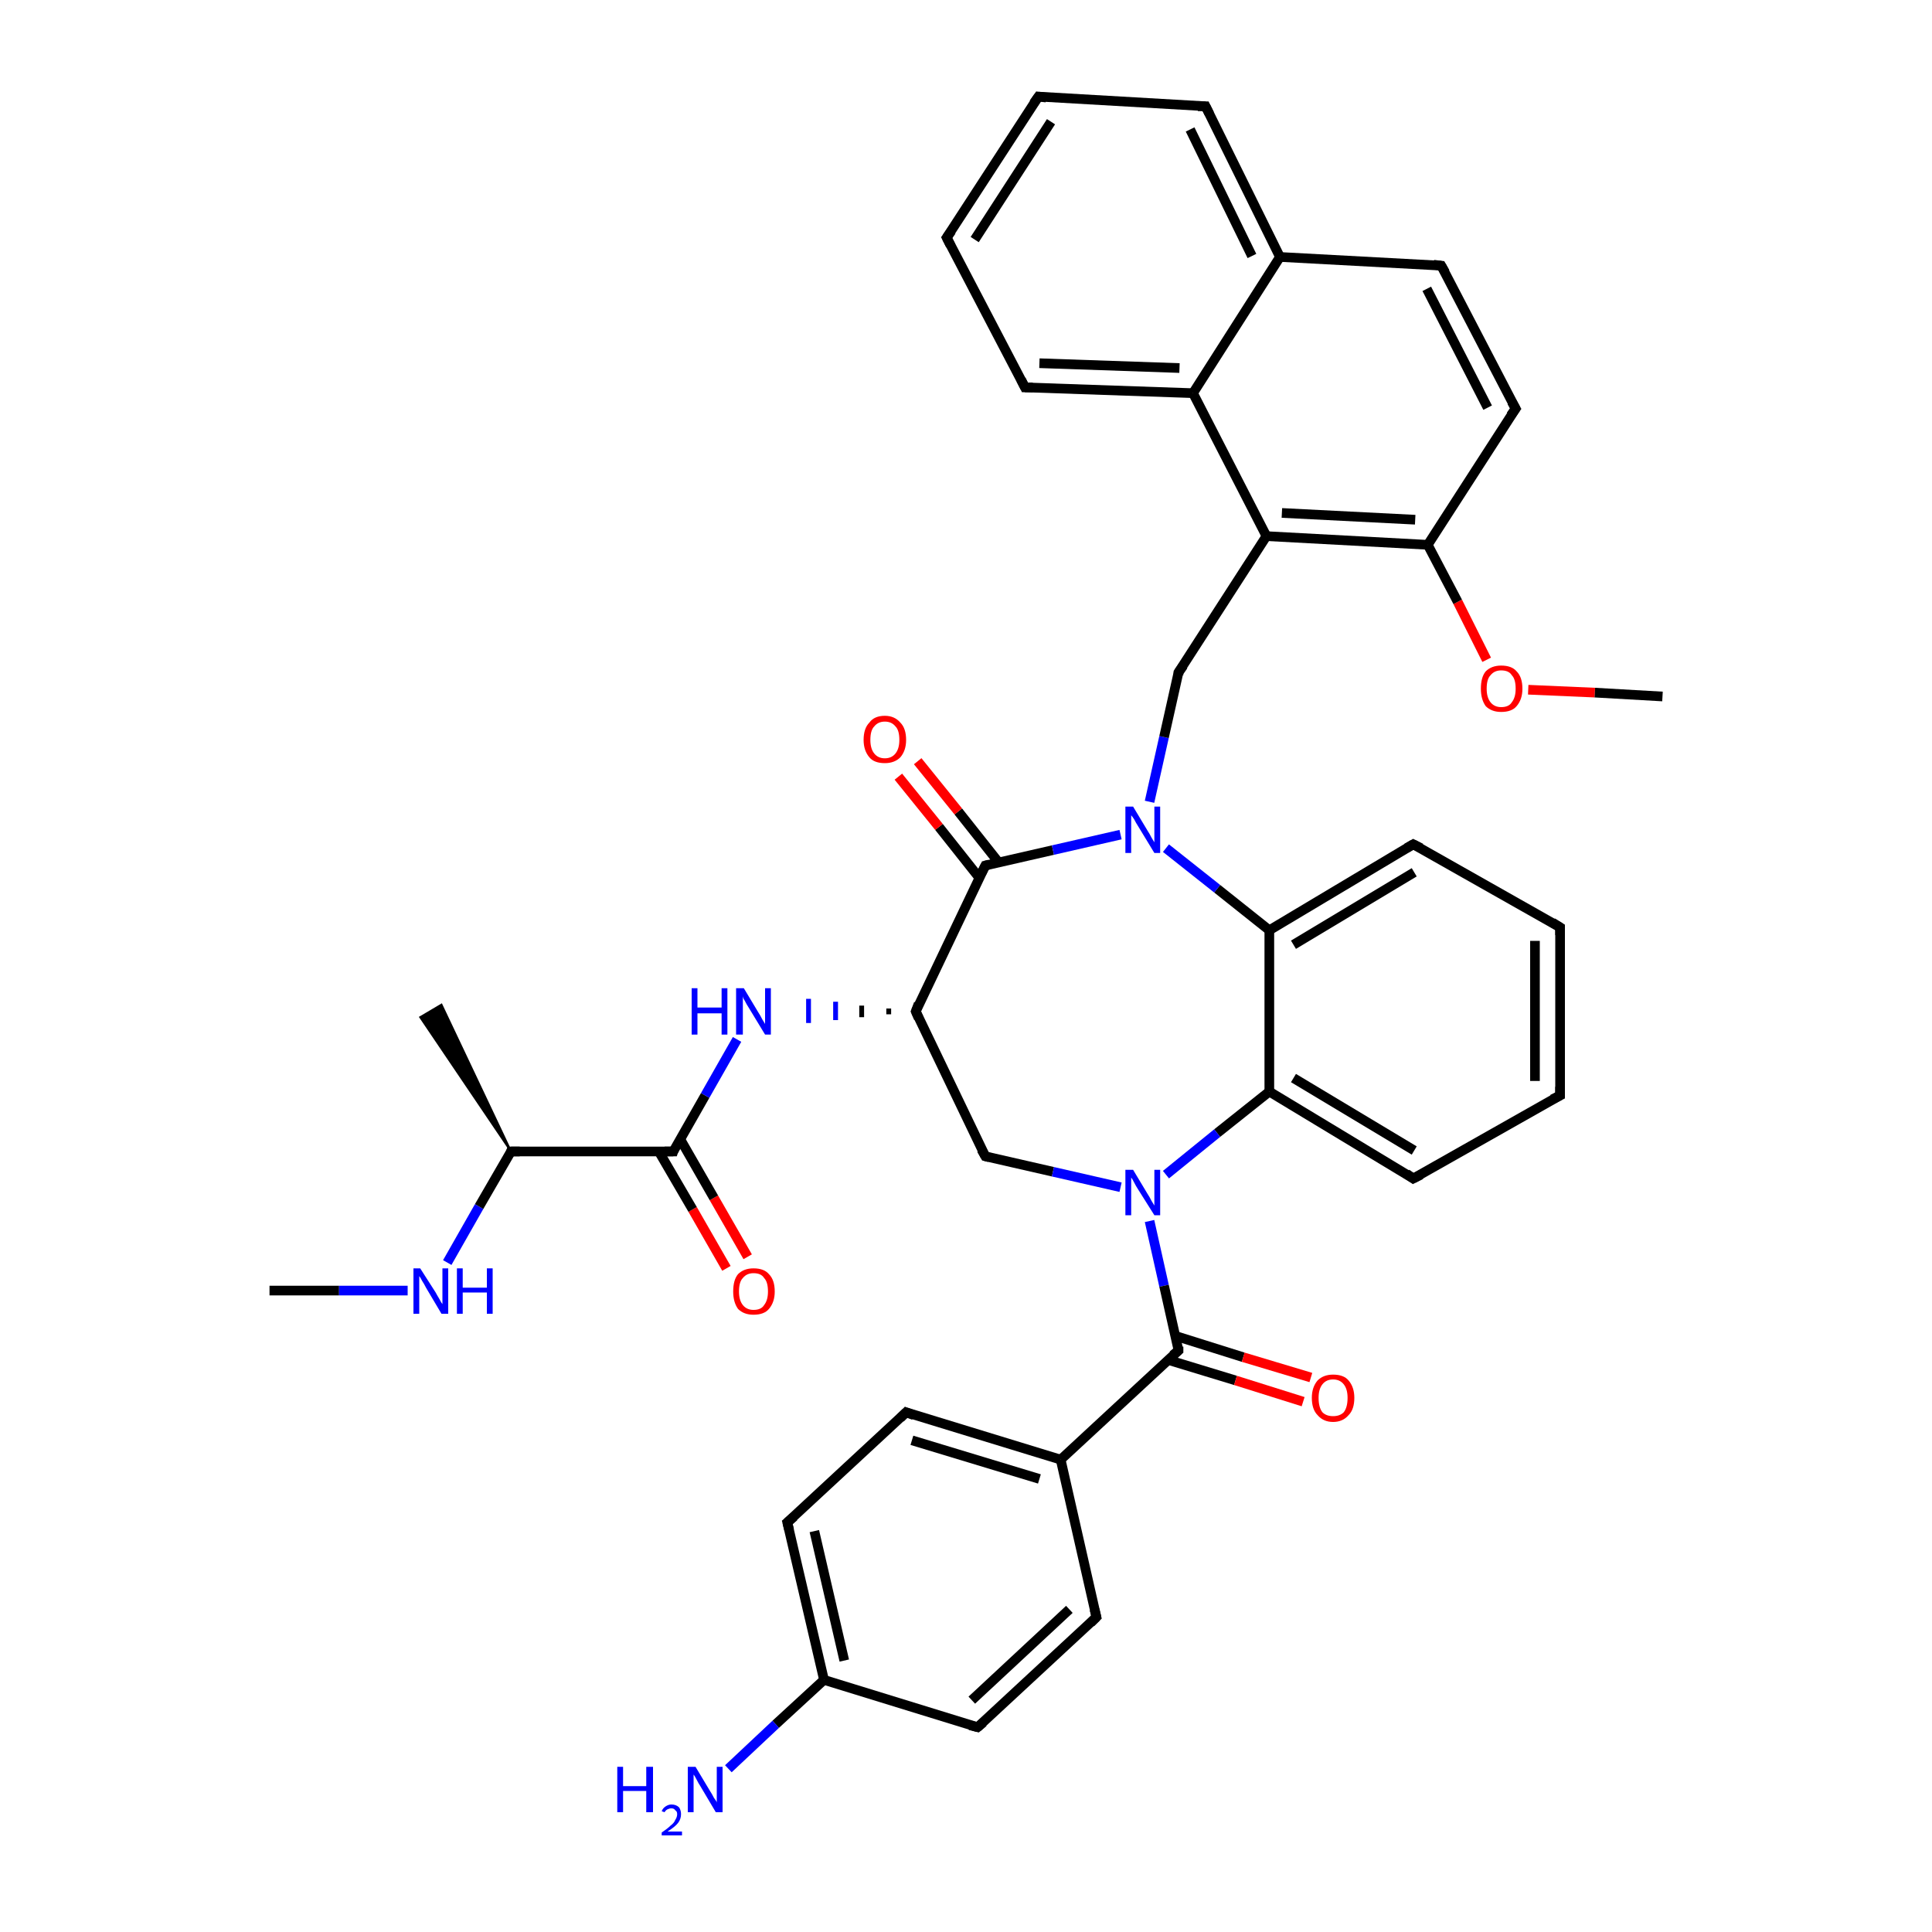 <?xml version='1.0' encoding='iso-8859-1'?>
<svg version='1.1' baseProfile='full'
              xmlns='http://www.w3.org/2000/svg'
                      xmlns:rdkit='http://www.rdkit.org/xml'
                      xmlns:xlink='http://www.w3.org/1999/xlink'
                  xml:space='preserve'
width='200px' height='200px' viewBox='0 0 200 200'>
<!-- END OF HEADER -->
<rect style='opacity:1.0;fill:#FFFFFF;stroke:none' width='200.0' height='200.0' x='0.0' y='0.0'> </rect>
<path class='bond-0 atom-24 atom-23' d='M 27.9,133.6 L 35.1,133.6' style='fill:none;fill-rule:evenodd;stroke:#000000;stroke-width:1.0px;stroke-linecap:butt;stroke-linejoin:miter;stroke-opacity:1' />
<path class='bond-0 atom-24 atom-23' d='M 35.1,133.6 L 42.2,133.6' style='fill:none;fill-rule:evenodd;stroke:#0000FF;stroke-width:1.0px;stroke-linecap:butt;stroke-linejoin:miter;stroke-opacity:1' />
<path class='bond-1 atom-23 atom-21' d='M 46.3,130.7 L 49.6,124.9' style='fill:none;fill-rule:evenodd;stroke:#0000FF;stroke-width:1.0px;stroke-linecap:butt;stroke-linejoin:miter;stroke-opacity:1' />
<path class='bond-1 atom-23 atom-21' d='M 49.6,124.9 L 52.9,119.2' style='fill:none;fill-rule:evenodd;stroke:#000000;stroke-width:1.0px;stroke-linecap:butt;stroke-linejoin:miter;stroke-opacity:1' />
<path class='bond-2 atom-20 atom-19' d='M 75.2,131.3 L 71.7,125.2' style='fill:none;fill-rule:evenodd;stroke:#FF0000;stroke-width:1.0px;stroke-linecap:butt;stroke-linejoin:miter;stroke-opacity:1' />
<path class='bond-2 atom-20 atom-19' d='M 71.7,125.2 L 68.2,119.2' style='fill:none;fill-rule:evenodd;stroke:#000000;stroke-width:1.0px;stroke-linecap:butt;stroke-linejoin:miter;stroke-opacity:1' />
<path class='bond-2 atom-20 atom-19' d='M 77.4,130.1 L 73.9,124.0' style='fill:none;fill-rule:evenodd;stroke:#FF0000;stroke-width:1.0px;stroke-linecap:butt;stroke-linejoin:miter;stroke-opacity:1' />
<path class='bond-2 atom-20 atom-19' d='M 73.9,124.0 L 70.4,117.9' style='fill:none;fill-rule:evenodd;stroke:#000000;stroke-width:1.0px;stroke-linecap:butt;stroke-linejoin:miter;stroke-opacity:1' />
<path class='bond-3 atom-21 atom-19' d='M 52.9,119.2 L 69.7,119.2' style='fill:none;fill-rule:evenodd;stroke:#000000;stroke-width:1.0px;stroke-linecap:butt;stroke-linejoin:miter;stroke-opacity:1' />
<path class='bond-4 atom-21 atom-22' d='M 52.9,119.2 L 43.5,105.3 L 45.7,104.0 Z' style='fill:#000000;fill-rule:evenodd;fill-opacity:1;stroke:#000000;stroke-width:0.2px;stroke-linecap:butt;stroke-linejoin:miter;stroke-miterlimit:10;stroke-opacity:1;' />
<path class='bond-5 atom-19 atom-18' d='M 69.7,119.2 L 73.0,113.4' style='fill:none;fill-rule:evenodd;stroke:#000000;stroke-width:1.0px;stroke-linecap:butt;stroke-linejoin:miter;stroke-opacity:1' />
<path class='bond-5 atom-19 atom-18' d='M 73.0,113.4 L 76.3,107.6' style='fill:none;fill-rule:evenodd;stroke:#0000FF;stroke-width:1.0px;stroke-linecap:butt;stroke-linejoin:miter;stroke-opacity:1' />
<path class='bond-6 atom-27 atom-28' d='M 161.5,96.0 L 161.5,113.4' style='fill:none;fill-rule:evenodd;stroke:#000000;stroke-width:1.0px;stroke-linecap:butt;stroke-linejoin:miter;stroke-opacity:1' />
<path class='bond-6 atom-27 atom-28' d='M 158.9,97.4 L 158.9,111.9' style='fill:none;fill-rule:evenodd;stroke:#000000;stroke-width:1.0px;stroke-linecap:butt;stroke-linejoin:miter;stroke-opacity:1' />
<path class='bond-7 atom-27 atom-26' d='M 161.5,96.0 L 146.3,87.4' style='fill:none;fill-rule:evenodd;stroke:#000000;stroke-width:1.0px;stroke-linecap:butt;stroke-linejoin:miter;stroke-opacity:1' />
<path class='bond-8 atom-28 atom-29' d='M 161.5,113.4 L 146.3,122.0' style='fill:none;fill-rule:evenodd;stroke:#000000;stroke-width:1.0px;stroke-linecap:butt;stroke-linejoin:miter;stroke-opacity:1' />
<path class='bond-9 atom-16 atom-18' d='M 92.0,104.4 L 92.0,105.0' style='fill:none;fill-rule:evenodd;stroke:#000000;stroke-width:0.5px;stroke-linecap:butt;stroke-linejoin:miter;stroke-opacity:1' />
<path class='bond-9 atom-16 atom-18' d='M 89.2,104.1 L 89.2,105.3' style='fill:none;fill-rule:evenodd;stroke:#000000;stroke-width:0.5px;stroke-linecap:butt;stroke-linejoin:miter;stroke-opacity:1' />
<path class='bond-9 atom-16 atom-18' d='M 86.5,103.7 L 86.5,105.6' style='fill:none;fill-rule:evenodd;stroke:#0000FF;stroke-width:0.5px;stroke-linecap:butt;stroke-linejoin:miter;stroke-opacity:1' />
<path class='bond-9 atom-16 atom-18' d='M 83.7,103.4 L 83.7,105.9' style='fill:none;fill-rule:evenodd;stroke:#0000FF;stroke-width:0.5px;stroke-linecap:butt;stroke-linejoin:miter;stroke-opacity:1' />
<path class='bond-10 atom-26 atom-25' d='M 146.3,87.4 L 131.4,96.3' style='fill:none;fill-rule:evenodd;stroke:#000000;stroke-width:1.0px;stroke-linecap:butt;stroke-linejoin:miter;stroke-opacity:1' />
<path class='bond-10 atom-26 atom-25' d='M 146.4,90.3 L 133.9,97.8' style='fill:none;fill-rule:evenodd;stroke:#000000;stroke-width:1.0px;stroke-linecap:butt;stroke-linejoin:miter;stroke-opacity:1' />
<path class='bond-11 atom-16 atom-17' d='M 94.8,104.7 L 102.0,119.7' style='fill:none;fill-rule:evenodd;stroke:#000000;stroke-width:1.0px;stroke-linecap:butt;stroke-linejoin:miter;stroke-opacity:1' />
<path class='bond-12 atom-16 atom-14' d='M 94.8,104.7 L 102.0,89.6' style='fill:none;fill-rule:evenodd;stroke:#000000;stroke-width:1.0px;stroke-linecap:butt;stroke-linejoin:miter;stroke-opacity:1' />
<path class='bond-13 atom-29 atom-30' d='M 146.3,122.0 L 131.4,113.0' style='fill:none;fill-rule:evenodd;stroke:#000000;stroke-width:1.0px;stroke-linecap:butt;stroke-linejoin:miter;stroke-opacity:1' />
<path class='bond-13 atom-29 atom-30' d='M 146.4,119.1 L 133.9,111.6' style='fill:none;fill-rule:evenodd;stroke:#000000;stroke-width:1.0px;stroke-linecap:butt;stroke-linejoin:miter;stroke-opacity:1' />
<path class='bond-14 atom-25 atom-30' d='M 131.4,96.3 L 131.4,113.0' style='fill:none;fill-rule:evenodd;stroke:#000000;stroke-width:1.0px;stroke-linecap:butt;stroke-linejoin:miter;stroke-opacity:1' />
<path class='bond-15 atom-25 atom-13' d='M 131.4,96.3 L 126.0,92.0' style='fill:none;fill-rule:evenodd;stroke:#000000;stroke-width:1.0px;stroke-linecap:butt;stroke-linejoin:miter;stroke-opacity:1' />
<path class='bond-15 atom-25 atom-13' d='M 126.0,92.0 L 120.7,87.8' style='fill:none;fill-rule:evenodd;stroke:#0000FF;stroke-width:1.0px;stroke-linecap:butt;stroke-linejoin:miter;stroke-opacity:1' />
<path class='bond-16 atom-17 atom-31' d='M 102.0,119.7 L 109.0,121.3' style='fill:none;fill-rule:evenodd;stroke:#000000;stroke-width:1.0px;stroke-linecap:butt;stroke-linejoin:miter;stroke-opacity:1' />
<path class='bond-16 atom-17 atom-31' d='M 109.0,121.3 L 116.0,122.9' style='fill:none;fill-rule:evenodd;stroke:#0000FF;stroke-width:1.0px;stroke-linecap:butt;stroke-linejoin:miter;stroke-opacity:1' />
<path class='bond-17 atom-30 atom-31' d='M 131.4,113.0 L 126.0,117.3' style='fill:none;fill-rule:evenodd;stroke:#000000;stroke-width:1.0px;stroke-linecap:butt;stroke-linejoin:miter;stroke-opacity:1' />
<path class='bond-17 atom-30 atom-31' d='M 126.0,117.3 L 120.7,121.6' style='fill:none;fill-rule:evenodd;stroke:#0000FF;stroke-width:1.0px;stroke-linecap:butt;stroke-linejoin:miter;stroke-opacity:1' />
<path class='bond-18 atom-14 atom-13' d='M 102.0,89.6 L 109.0,88.0' style='fill:none;fill-rule:evenodd;stroke:#000000;stroke-width:1.0px;stroke-linecap:butt;stroke-linejoin:miter;stroke-opacity:1' />
<path class='bond-18 atom-14 atom-13' d='M 109.0,88.0 L 116.0,86.4' style='fill:none;fill-rule:evenodd;stroke:#0000FF;stroke-width:1.0px;stroke-linecap:butt;stroke-linejoin:miter;stroke-opacity:1' />
<path class='bond-19 atom-14 atom-15' d='M 103.4,89.3 L 99.2,84.0' style='fill:none;fill-rule:evenodd;stroke:#000000;stroke-width:1.0px;stroke-linecap:butt;stroke-linejoin:miter;stroke-opacity:1' />
<path class='bond-19 atom-14 atom-15' d='M 99.2,84.0 L 95.0,78.8' style='fill:none;fill-rule:evenodd;stroke:#FF0000;stroke-width:1.0px;stroke-linecap:butt;stroke-linejoin:miter;stroke-opacity:1' />
<path class='bond-19 atom-14 atom-15' d='M 101.4,90.9 L 97.2,85.6' style='fill:none;fill-rule:evenodd;stroke:#000000;stroke-width:1.0px;stroke-linecap:butt;stroke-linejoin:miter;stroke-opacity:1' />
<path class='bond-19 atom-14 atom-15' d='M 97.2,85.6 L 93.0,80.4' style='fill:none;fill-rule:evenodd;stroke:#FF0000;stroke-width:1.0px;stroke-linecap:butt;stroke-linejoin:miter;stroke-opacity:1' />
<path class='bond-20 atom-13 atom-12' d='M 119.0,83.0 L 120.5,76.3' style='fill:none;fill-rule:evenodd;stroke:#0000FF;stroke-width:1.0px;stroke-linecap:butt;stroke-linejoin:miter;stroke-opacity:1' />
<path class='bond-20 atom-13 atom-12' d='M 120.5,76.3 L 122.0,69.6' style='fill:none;fill-rule:evenodd;stroke:#000000;stroke-width:1.0px;stroke-linecap:butt;stroke-linejoin:miter;stroke-opacity:1' />
<path class='bond-21 atom-31 atom-32' d='M 119.0,126.4 L 120.5,133.1' style='fill:none;fill-rule:evenodd;stroke:#0000FF;stroke-width:1.0px;stroke-linecap:butt;stroke-linejoin:miter;stroke-opacity:1' />
<path class='bond-21 atom-31 atom-32' d='M 120.5,133.1 L 122.0,139.8' style='fill:none;fill-rule:evenodd;stroke:#000000;stroke-width:1.0px;stroke-linecap:butt;stroke-linejoin:miter;stroke-opacity:1' />
<path class='bond-22 atom-1 atom-0' d='M 158.2,71.4 L 165.1,71.7' style='fill:none;fill-rule:evenodd;stroke:#FF0000;stroke-width:1.0px;stroke-linecap:butt;stroke-linejoin:miter;stroke-opacity:1' />
<path class='bond-22 atom-1 atom-0' d='M 165.1,71.7 L 172.1,72.1' style='fill:none;fill-rule:evenodd;stroke:#000000;stroke-width:1.0px;stroke-linecap:butt;stroke-linejoin:miter;stroke-opacity:1' />
<path class='bond-23 atom-1 atom-2' d='M 153.9,68.3 L 150.9,62.3' style='fill:none;fill-rule:evenodd;stroke:#FF0000;stroke-width:1.0px;stroke-linecap:butt;stroke-linejoin:miter;stroke-opacity:1' />
<path class='bond-23 atom-1 atom-2' d='M 150.9,62.3 L 147.8,56.4' style='fill:none;fill-rule:evenodd;stroke:#000000;stroke-width:1.0px;stroke-linecap:butt;stroke-linejoin:miter;stroke-opacity:1' />
<path class='bond-24 atom-12 atom-11' d='M 122.0,69.6 L 131.1,55.5' style='fill:none;fill-rule:evenodd;stroke:#000000;stroke-width:1.0px;stroke-linecap:butt;stroke-linejoin:miter;stroke-opacity:1' />
<path class='bond-25 atom-32 atom-33' d='M 121.0,140.8 L 127.9,142.9' style='fill:none;fill-rule:evenodd;stroke:#000000;stroke-width:1.0px;stroke-linecap:butt;stroke-linejoin:miter;stroke-opacity:1' />
<path class='bond-25 atom-32 atom-33' d='M 127.9,142.9 L 134.9,145.1' style='fill:none;fill-rule:evenodd;stroke:#FF0000;stroke-width:1.0px;stroke-linecap:butt;stroke-linejoin:miter;stroke-opacity:1' />
<path class='bond-25 atom-32 atom-33' d='M 121.7,138.3 L 128.7,140.5' style='fill:none;fill-rule:evenodd;stroke:#000000;stroke-width:1.0px;stroke-linecap:butt;stroke-linejoin:miter;stroke-opacity:1' />
<path class='bond-25 atom-32 atom-33' d='M 128.7,140.5 L 135.7,142.6' style='fill:none;fill-rule:evenodd;stroke:#FF0000;stroke-width:1.0px;stroke-linecap:butt;stroke-linejoin:miter;stroke-opacity:1' />
<path class='bond-26 atom-32 atom-34' d='M 122.0,139.8 L 109.8,151.1' style='fill:none;fill-rule:evenodd;stroke:#000000;stroke-width:1.0px;stroke-linecap:butt;stroke-linejoin:miter;stroke-opacity:1' />
<path class='bond-27 atom-2 atom-11' d='M 147.8,56.4 L 131.1,55.5' style='fill:none;fill-rule:evenodd;stroke:#000000;stroke-width:1.0px;stroke-linecap:butt;stroke-linejoin:miter;stroke-opacity:1' />
<path class='bond-27 atom-2 atom-11' d='M 146.5,53.8 L 132.7,53.1' style='fill:none;fill-rule:evenodd;stroke:#000000;stroke-width:1.0px;stroke-linecap:butt;stroke-linejoin:miter;stroke-opacity:1' />
<path class='bond-28 atom-2 atom-3' d='M 147.8,56.4 L 156.9,42.3' style='fill:none;fill-rule:evenodd;stroke:#000000;stroke-width:1.0px;stroke-linecap:butt;stroke-linejoin:miter;stroke-opacity:1' />
<path class='bond-29 atom-34 atom-35' d='M 109.8,151.1 L 93.8,146.2' style='fill:none;fill-rule:evenodd;stroke:#000000;stroke-width:1.0px;stroke-linecap:butt;stroke-linejoin:miter;stroke-opacity:1' />
<path class='bond-29 atom-34 atom-35' d='M 107.6,153.1 L 94.4,149.1' style='fill:none;fill-rule:evenodd;stroke:#000000;stroke-width:1.0px;stroke-linecap:butt;stroke-linejoin:miter;stroke-opacity:1' />
<path class='bond-30 atom-34 atom-40' d='M 109.8,151.1 L 113.5,167.4' style='fill:none;fill-rule:evenodd;stroke:#000000;stroke-width:1.0px;stroke-linecap:butt;stroke-linejoin:miter;stroke-opacity:1' />
<path class='bond-31 atom-11 atom-10' d='M 131.1,55.5 L 123.5,40.7' style='fill:none;fill-rule:evenodd;stroke:#000000;stroke-width:1.0px;stroke-linecap:butt;stroke-linejoin:miter;stroke-opacity:1' />
<path class='bond-32 atom-35 atom-36' d='M 93.8,146.2 L 81.5,157.6' style='fill:none;fill-rule:evenodd;stroke:#000000;stroke-width:1.0px;stroke-linecap:butt;stroke-linejoin:miter;stroke-opacity:1' />
<path class='bond-33 atom-40 atom-39' d='M 113.5,167.4 L 101.2,178.8' style='fill:none;fill-rule:evenodd;stroke:#000000;stroke-width:1.0px;stroke-linecap:butt;stroke-linejoin:miter;stroke-opacity:1' />
<path class='bond-33 atom-40 atom-39' d='M 110.7,166.6 L 100.6,176.0' style='fill:none;fill-rule:evenodd;stroke:#000000;stroke-width:1.0px;stroke-linecap:butt;stroke-linejoin:miter;stroke-opacity:1' />
<path class='bond-34 atom-3 atom-4' d='M 156.9,42.3 L 149.2,27.5' style='fill:none;fill-rule:evenodd;stroke:#000000;stroke-width:1.0px;stroke-linecap:butt;stroke-linejoin:miter;stroke-opacity:1' />
<path class='bond-34 atom-3 atom-4' d='M 154.0,42.2 L 147.7,29.9' style='fill:none;fill-rule:evenodd;stroke:#000000;stroke-width:1.0px;stroke-linecap:butt;stroke-linejoin:miter;stroke-opacity:1' />
<path class='bond-35 atom-36 atom-37' d='M 81.5,157.6 L 85.3,173.9' style='fill:none;fill-rule:evenodd;stroke:#000000;stroke-width:1.0px;stroke-linecap:butt;stroke-linejoin:miter;stroke-opacity:1' />
<path class='bond-35 atom-36 atom-37' d='M 84.3,158.5 L 87.4,171.9' style='fill:none;fill-rule:evenodd;stroke:#000000;stroke-width:1.0px;stroke-linecap:butt;stroke-linejoin:miter;stroke-opacity:1' />
<path class='bond-36 atom-10 atom-9' d='M 123.5,40.7 L 106.1,40.1' style='fill:none;fill-rule:evenodd;stroke:#000000;stroke-width:1.0px;stroke-linecap:butt;stroke-linejoin:miter;stroke-opacity:1' />
<path class='bond-36 atom-10 atom-9' d='M 122.1,38.1 L 107.6,37.6' style='fill:none;fill-rule:evenodd;stroke:#000000;stroke-width:1.0px;stroke-linecap:butt;stroke-linejoin:miter;stroke-opacity:1' />
<path class='bond-37 atom-10 atom-5' d='M 123.5,40.7 L 132.5,26.6' style='fill:none;fill-rule:evenodd;stroke:#000000;stroke-width:1.0px;stroke-linecap:butt;stroke-linejoin:miter;stroke-opacity:1' />
<path class='bond-38 atom-39 atom-37' d='M 101.2,178.8 L 85.3,173.9' style='fill:none;fill-rule:evenodd;stroke:#000000;stroke-width:1.0px;stroke-linecap:butt;stroke-linejoin:miter;stroke-opacity:1' />
<path class='bond-39 atom-9 atom-8' d='M 106.1,40.1 L 98.0,24.6' style='fill:none;fill-rule:evenodd;stroke:#000000;stroke-width:1.0px;stroke-linecap:butt;stroke-linejoin:miter;stroke-opacity:1' />
<path class='bond-40 atom-37 atom-38' d='M 85.3,173.9 L 80.3,178.5' style='fill:none;fill-rule:evenodd;stroke:#000000;stroke-width:1.0px;stroke-linecap:butt;stroke-linejoin:miter;stroke-opacity:1' />
<path class='bond-40 atom-37 atom-38' d='M 80.3,178.5 L 75.4,183.1' style='fill:none;fill-rule:evenodd;stroke:#0000FF;stroke-width:1.0px;stroke-linecap:butt;stroke-linejoin:miter;stroke-opacity:1' />
<path class='bond-41 atom-4 atom-5' d='M 149.2,27.5 L 132.5,26.6' style='fill:none;fill-rule:evenodd;stroke:#000000;stroke-width:1.0px;stroke-linecap:butt;stroke-linejoin:miter;stroke-opacity:1' />
<path class='bond-42 atom-5 atom-6' d='M 132.5,26.6 L 124.8,11.0' style='fill:none;fill-rule:evenodd;stroke:#000000;stroke-width:1.0px;stroke-linecap:butt;stroke-linejoin:miter;stroke-opacity:1' />
<path class='bond-42 atom-5 atom-6' d='M 129.6,26.5 L 123.2,13.4' style='fill:none;fill-rule:evenodd;stroke:#000000;stroke-width:1.0px;stroke-linecap:butt;stroke-linejoin:miter;stroke-opacity:1' />
<path class='bond-43 atom-8 atom-7' d='M 98.0,24.6 L 107.5,10.0' style='fill:none;fill-rule:evenodd;stroke:#000000;stroke-width:1.0px;stroke-linecap:butt;stroke-linejoin:miter;stroke-opacity:1' />
<path class='bond-43 atom-8 atom-7' d='M 100.9,24.8 L 108.8,12.6' style='fill:none;fill-rule:evenodd;stroke:#000000;stroke-width:1.0px;stroke-linecap:butt;stroke-linejoin:miter;stroke-opacity:1' />
<path class='bond-44 atom-6 atom-7' d='M 124.8,11.0 L 107.5,10.0' style='fill:none;fill-rule:evenodd;stroke:#000000;stroke-width:1.0px;stroke-linecap:butt;stroke-linejoin:miter;stroke-opacity:1' />
<path d='M 156.4,43.0 L 156.9,42.3 L 156.5,41.6' style='fill:none;stroke:#000000;stroke-width:1.0px;stroke-linecap:butt;stroke-linejoin:miter;stroke-miterlimit:10;stroke-opacity:1;' />
<path d='M 149.6,28.2 L 149.2,27.5 L 148.4,27.4' style='fill:none;stroke:#000000;stroke-width:1.0px;stroke-linecap:butt;stroke-linejoin:miter;stroke-miterlimit:10;stroke-opacity:1;' />
<path d='M 125.2,11.8 L 124.8,11.0 L 124.0,11.0' style='fill:none;stroke:#000000;stroke-width:1.0px;stroke-linecap:butt;stroke-linejoin:miter;stroke-miterlimit:10;stroke-opacity:1;' />
<path d='M 107.0,10.7 L 107.5,10.0 L 108.3,10.1' style='fill:none;stroke:#000000;stroke-width:1.0px;stroke-linecap:butt;stroke-linejoin:miter;stroke-miterlimit:10;stroke-opacity:1;' />
<path d='M 98.4,25.4 L 98.0,24.6 L 98.5,23.9' style='fill:none;stroke:#000000;stroke-width:1.0px;stroke-linecap:butt;stroke-linejoin:miter;stroke-miterlimit:10;stroke-opacity:1;' />
<path d='M 106.9,40.1 L 106.1,40.1 L 105.7,39.3' style='fill:none;stroke:#000000;stroke-width:1.0px;stroke-linecap:butt;stroke-linejoin:miter;stroke-miterlimit:10;stroke-opacity:1;' />
<path d='M 122.0,69.9 L 122.0,69.6 L 122.5,68.9' style='fill:none;stroke:#000000;stroke-width:1.0px;stroke-linecap:butt;stroke-linejoin:miter;stroke-miterlimit:10;stroke-opacity:1;' />
<path d='M 101.6,90.4 L 102.0,89.6 L 102.4,89.5' style='fill:none;stroke:#000000;stroke-width:1.0px;stroke-linecap:butt;stroke-linejoin:miter;stroke-miterlimit:10;stroke-opacity:1;' />
<path d='M 95.1,105.4 L 94.8,104.7 L 95.1,103.9' style='fill:none;stroke:#000000;stroke-width:1.0px;stroke-linecap:butt;stroke-linejoin:miter;stroke-miterlimit:10;stroke-opacity:1;' />
<path d='M 101.6,119.0 L 102.0,119.7 L 102.4,119.8' style='fill:none;stroke:#000000;stroke-width:1.0px;stroke-linecap:butt;stroke-linejoin:miter;stroke-miterlimit:10;stroke-opacity:1;' />
<path d='M 68.8,119.2 L 69.7,119.2 L 69.8,118.9' style='fill:none;stroke:#000000;stroke-width:1.0px;stroke-linecap:butt;stroke-linejoin:miter;stroke-miterlimit:10;stroke-opacity:1;' />
<path d='M 52.8,119.5 L 52.9,119.2 L 53.8,119.2' style='fill:none;stroke:#000000;stroke-width:1.0px;stroke-linecap:butt;stroke-linejoin:miter;stroke-miterlimit:10;stroke-opacity:1;' />
<path d='M 147.1,87.8 L 146.3,87.4 L 145.6,87.8' style='fill:none;stroke:#000000;stroke-width:1.0px;stroke-linecap:butt;stroke-linejoin:miter;stroke-miterlimit:10;stroke-opacity:1;' />
<path d='M 161.5,96.8 L 161.5,96.0 L 160.7,95.5' style='fill:none;stroke:#000000;stroke-width:1.0px;stroke-linecap:butt;stroke-linejoin:miter;stroke-miterlimit:10;stroke-opacity:1;' />
<path d='M 161.5,112.5 L 161.5,113.4 L 160.7,113.8' style='fill:none;stroke:#000000;stroke-width:1.0px;stroke-linecap:butt;stroke-linejoin:miter;stroke-miterlimit:10;stroke-opacity:1;' />
<path d='M 147.1,121.6 L 146.3,122.0 L 145.6,121.5' style='fill:none;stroke:#000000;stroke-width:1.0px;stroke-linecap:butt;stroke-linejoin:miter;stroke-miterlimit:10;stroke-opacity:1;' />
<path d='M 122.0,139.4 L 122.0,139.8 L 121.4,140.3' style='fill:none;stroke:#000000;stroke-width:1.0px;stroke-linecap:butt;stroke-linejoin:miter;stroke-miterlimit:10;stroke-opacity:1;' />
<path d='M 94.6,146.5 L 93.8,146.2 L 93.2,146.8' style='fill:none;stroke:#000000;stroke-width:1.0px;stroke-linecap:butt;stroke-linejoin:miter;stroke-miterlimit:10;stroke-opacity:1;' />
<path d='M 82.2,157.0 L 81.5,157.6 L 81.7,158.4' style='fill:none;stroke:#000000;stroke-width:1.0px;stroke-linecap:butt;stroke-linejoin:miter;stroke-miterlimit:10;stroke-opacity:1;' />
<path d='M 101.8,178.3 L 101.2,178.8 L 100.4,178.6' style='fill:none;stroke:#000000;stroke-width:1.0px;stroke-linecap:butt;stroke-linejoin:miter;stroke-miterlimit:10;stroke-opacity:1;' />
<path d='M 113.3,166.6 L 113.5,167.4 L 112.9,168.0' style='fill:none;stroke:#000000;stroke-width:1.0px;stroke-linecap:butt;stroke-linejoin:miter;stroke-miterlimit:10;stroke-opacity:1;' />
<path class='atom-1' d='M 153.3 71.3
Q 153.3 70.1, 153.8 69.5
Q 154.4 68.9, 155.4 68.9
Q 156.5 68.9, 157.0 69.5
Q 157.6 70.1, 157.6 71.3
Q 157.6 72.4, 157.0 73.1
Q 156.5 73.7, 155.4 73.7
Q 154.4 73.7, 153.8 73.1
Q 153.3 72.4, 153.3 71.3
M 155.4 73.2
Q 156.2 73.2, 156.5 72.7
Q 156.9 72.2, 156.9 71.3
Q 156.9 70.3, 156.5 69.9
Q 156.2 69.4, 155.4 69.4
Q 154.7 69.4, 154.3 69.9
Q 153.9 70.3, 153.9 71.3
Q 153.9 72.2, 154.3 72.7
Q 154.7 73.2, 155.4 73.2
' fill='#FF0000'/>
<path class='atom-13' d='M 117.3 83.5
L 118.8 86.0
Q 119.0 86.3, 119.2 86.7
Q 119.5 87.2, 119.5 87.2
L 119.5 83.5
L 120.1 83.5
L 120.1 88.3
L 119.5 88.3
L 117.8 85.5
Q 117.6 85.2, 117.4 84.8
Q 117.2 84.5, 117.1 84.4
L 117.1 88.3
L 116.5 88.3
L 116.5 83.5
L 117.3 83.5
' fill='#0000FF'/>
<path class='atom-15' d='M 89.4 76.6
Q 89.4 75.4, 90.0 74.8
Q 90.5 74.1, 91.6 74.1
Q 92.6 74.1, 93.2 74.8
Q 93.8 75.4, 93.8 76.6
Q 93.8 77.7, 93.2 78.4
Q 92.6 79.0, 91.6 79.0
Q 90.5 79.0, 90.0 78.4
Q 89.4 77.7, 89.4 76.6
M 91.6 78.5
Q 92.3 78.5, 92.7 78.0
Q 93.1 77.5, 93.1 76.6
Q 93.1 75.6, 92.7 75.2
Q 92.3 74.7, 91.6 74.7
Q 90.9 74.7, 90.5 75.2
Q 90.1 75.6, 90.1 76.6
Q 90.1 77.5, 90.5 78.0
Q 90.9 78.5, 91.6 78.5
' fill='#FF0000'/>
<path class='atom-18' d='M 71.6 102.3
L 72.2 102.3
L 72.2 104.3
L 74.7 104.3
L 74.7 102.3
L 75.3 102.3
L 75.3 107.1
L 74.7 107.1
L 74.7 104.9
L 72.2 104.9
L 72.2 107.1
L 71.6 107.1
L 71.6 102.3
' fill='#0000FF'/>
<path class='atom-18' d='M 77.0 102.3
L 78.5 104.8
Q 78.7 105.1, 78.9 105.5
Q 79.2 106.0, 79.2 106.0
L 79.2 102.3
L 79.8 102.3
L 79.8 107.1
L 79.2 107.1
L 77.5 104.3
Q 77.3 104.0, 77.1 103.6
Q 76.9 103.3, 76.9 103.1
L 76.9 107.1
L 76.2 107.1
L 76.2 102.3
L 77.0 102.3
' fill='#0000FF'/>
<path class='atom-20' d='M 75.9 133.7
Q 75.9 132.5, 76.4 131.9
Q 77.0 131.3, 78.0 131.3
Q 79.1 131.3, 79.6 131.9
Q 80.2 132.5, 80.2 133.7
Q 80.2 134.8, 79.6 135.5
Q 79.1 136.1, 78.0 136.1
Q 77.0 136.1, 76.4 135.5
Q 75.9 134.8, 75.9 133.7
M 78.0 135.6
Q 78.8 135.6, 79.1 135.1
Q 79.5 134.6, 79.5 133.7
Q 79.5 132.7, 79.1 132.3
Q 78.8 131.8, 78.0 131.8
Q 77.3 131.8, 76.9 132.3
Q 76.5 132.7, 76.5 133.7
Q 76.5 134.6, 76.9 135.1
Q 77.3 135.6, 78.0 135.6
' fill='#FF0000'/>
<path class='atom-23' d='M 43.5 131.3
L 45.1 133.8
Q 45.2 134.0, 45.5 134.5
Q 45.7 134.9, 45.8 135.0
L 45.8 131.3
L 46.4 131.3
L 46.4 136.0
L 45.7 136.0
L 44.1 133.3
Q 43.9 132.9, 43.7 132.6
Q 43.5 132.2, 43.4 132.1
L 43.4 136.0
L 42.8 136.0
L 42.8 131.3
L 43.5 131.3
' fill='#0000FF'/>
<path class='atom-23' d='M 47.3 131.3
L 47.9 131.3
L 47.9 133.3
L 50.4 133.3
L 50.4 131.3
L 51.0 131.3
L 51.0 136.0
L 50.4 136.0
L 50.4 133.8
L 47.9 133.8
L 47.9 136.0
L 47.3 136.0
L 47.3 131.3
' fill='#0000FF'/>
<path class='atom-31' d='M 117.3 121.1
L 118.8 123.6
Q 119.0 123.9, 119.2 124.3
Q 119.5 124.8, 119.5 124.8
L 119.5 121.1
L 120.1 121.1
L 120.1 125.8
L 119.5 125.8
L 117.8 123.1
Q 117.6 122.8, 117.4 122.4
Q 117.2 122.0, 117.1 121.9
L 117.1 125.8
L 116.5 125.8
L 116.5 121.1
L 117.3 121.1
' fill='#0000FF'/>
<path class='atom-33' d='M 135.8 144.7
Q 135.8 143.6, 136.4 142.9
Q 137.0 142.3, 138.0 142.3
Q 139.1 142.3, 139.6 142.9
Q 140.2 143.6, 140.2 144.7
Q 140.2 145.9, 139.6 146.5
Q 139.0 147.2, 138.0 147.2
Q 137.0 147.2, 136.4 146.5
Q 135.8 145.9, 135.8 144.7
M 138.0 146.6
Q 138.7 146.6, 139.1 146.2
Q 139.5 145.7, 139.5 144.7
Q 139.5 143.8, 139.1 143.3
Q 138.7 142.8, 138.0 142.8
Q 137.3 142.8, 136.9 143.3
Q 136.5 143.8, 136.5 144.7
Q 136.5 145.7, 136.9 146.2
Q 137.3 146.6, 138.0 146.6
' fill='#FF0000'/>
<path class='atom-38' d='M 63.9 182.9
L 64.5 182.9
L 64.5 184.9
L 66.9 184.9
L 66.9 182.9
L 67.6 182.9
L 67.6 187.6
L 66.9 187.6
L 66.9 185.4
L 64.5 185.4
L 64.5 187.6
L 63.9 187.6
L 63.9 182.9
' fill='#0000FF'/>
<path class='atom-38' d='M 68.5 187.5
Q 68.6 187.2, 68.9 187.0
Q 69.2 186.8, 69.5 186.8
Q 70.0 186.8, 70.3 187.1
Q 70.5 187.4, 70.5 187.8
Q 70.5 188.3, 70.2 188.7
Q 69.9 189.1, 69.1 189.6
L 70.6 189.6
L 70.6 190.0
L 68.5 190.0
L 68.5 189.7
Q 69.1 189.3, 69.4 189.0
Q 69.8 188.7, 69.9 188.4
Q 70.1 188.1, 70.1 187.8
Q 70.1 187.5, 69.9 187.4
Q 69.8 187.2, 69.5 187.2
Q 69.3 187.2, 69.1 187.3
Q 68.9 187.4, 68.8 187.6
L 68.5 187.5
' fill='#0000FF'/>
<path class='atom-38' d='M 72.0 182.9
L 73.5 185.4
Q 73.7 185.7, 73.9 186.1
Q 74.2 186.5, 74.2 186.6
L 74.2 182.9
L 74.8 182.9
L 74.8 187.6
L 74.1 187.6
L 72.5 184.9
Q 72.3 184.6, 72.1 184.2
Q 71.9 183.8, 71.8 183.7
L 71.8 187.6
L 71.2 187.6
L 71.2 182.9
L 72.0 182.9
' fill='#0000FF'/>
</svg>
